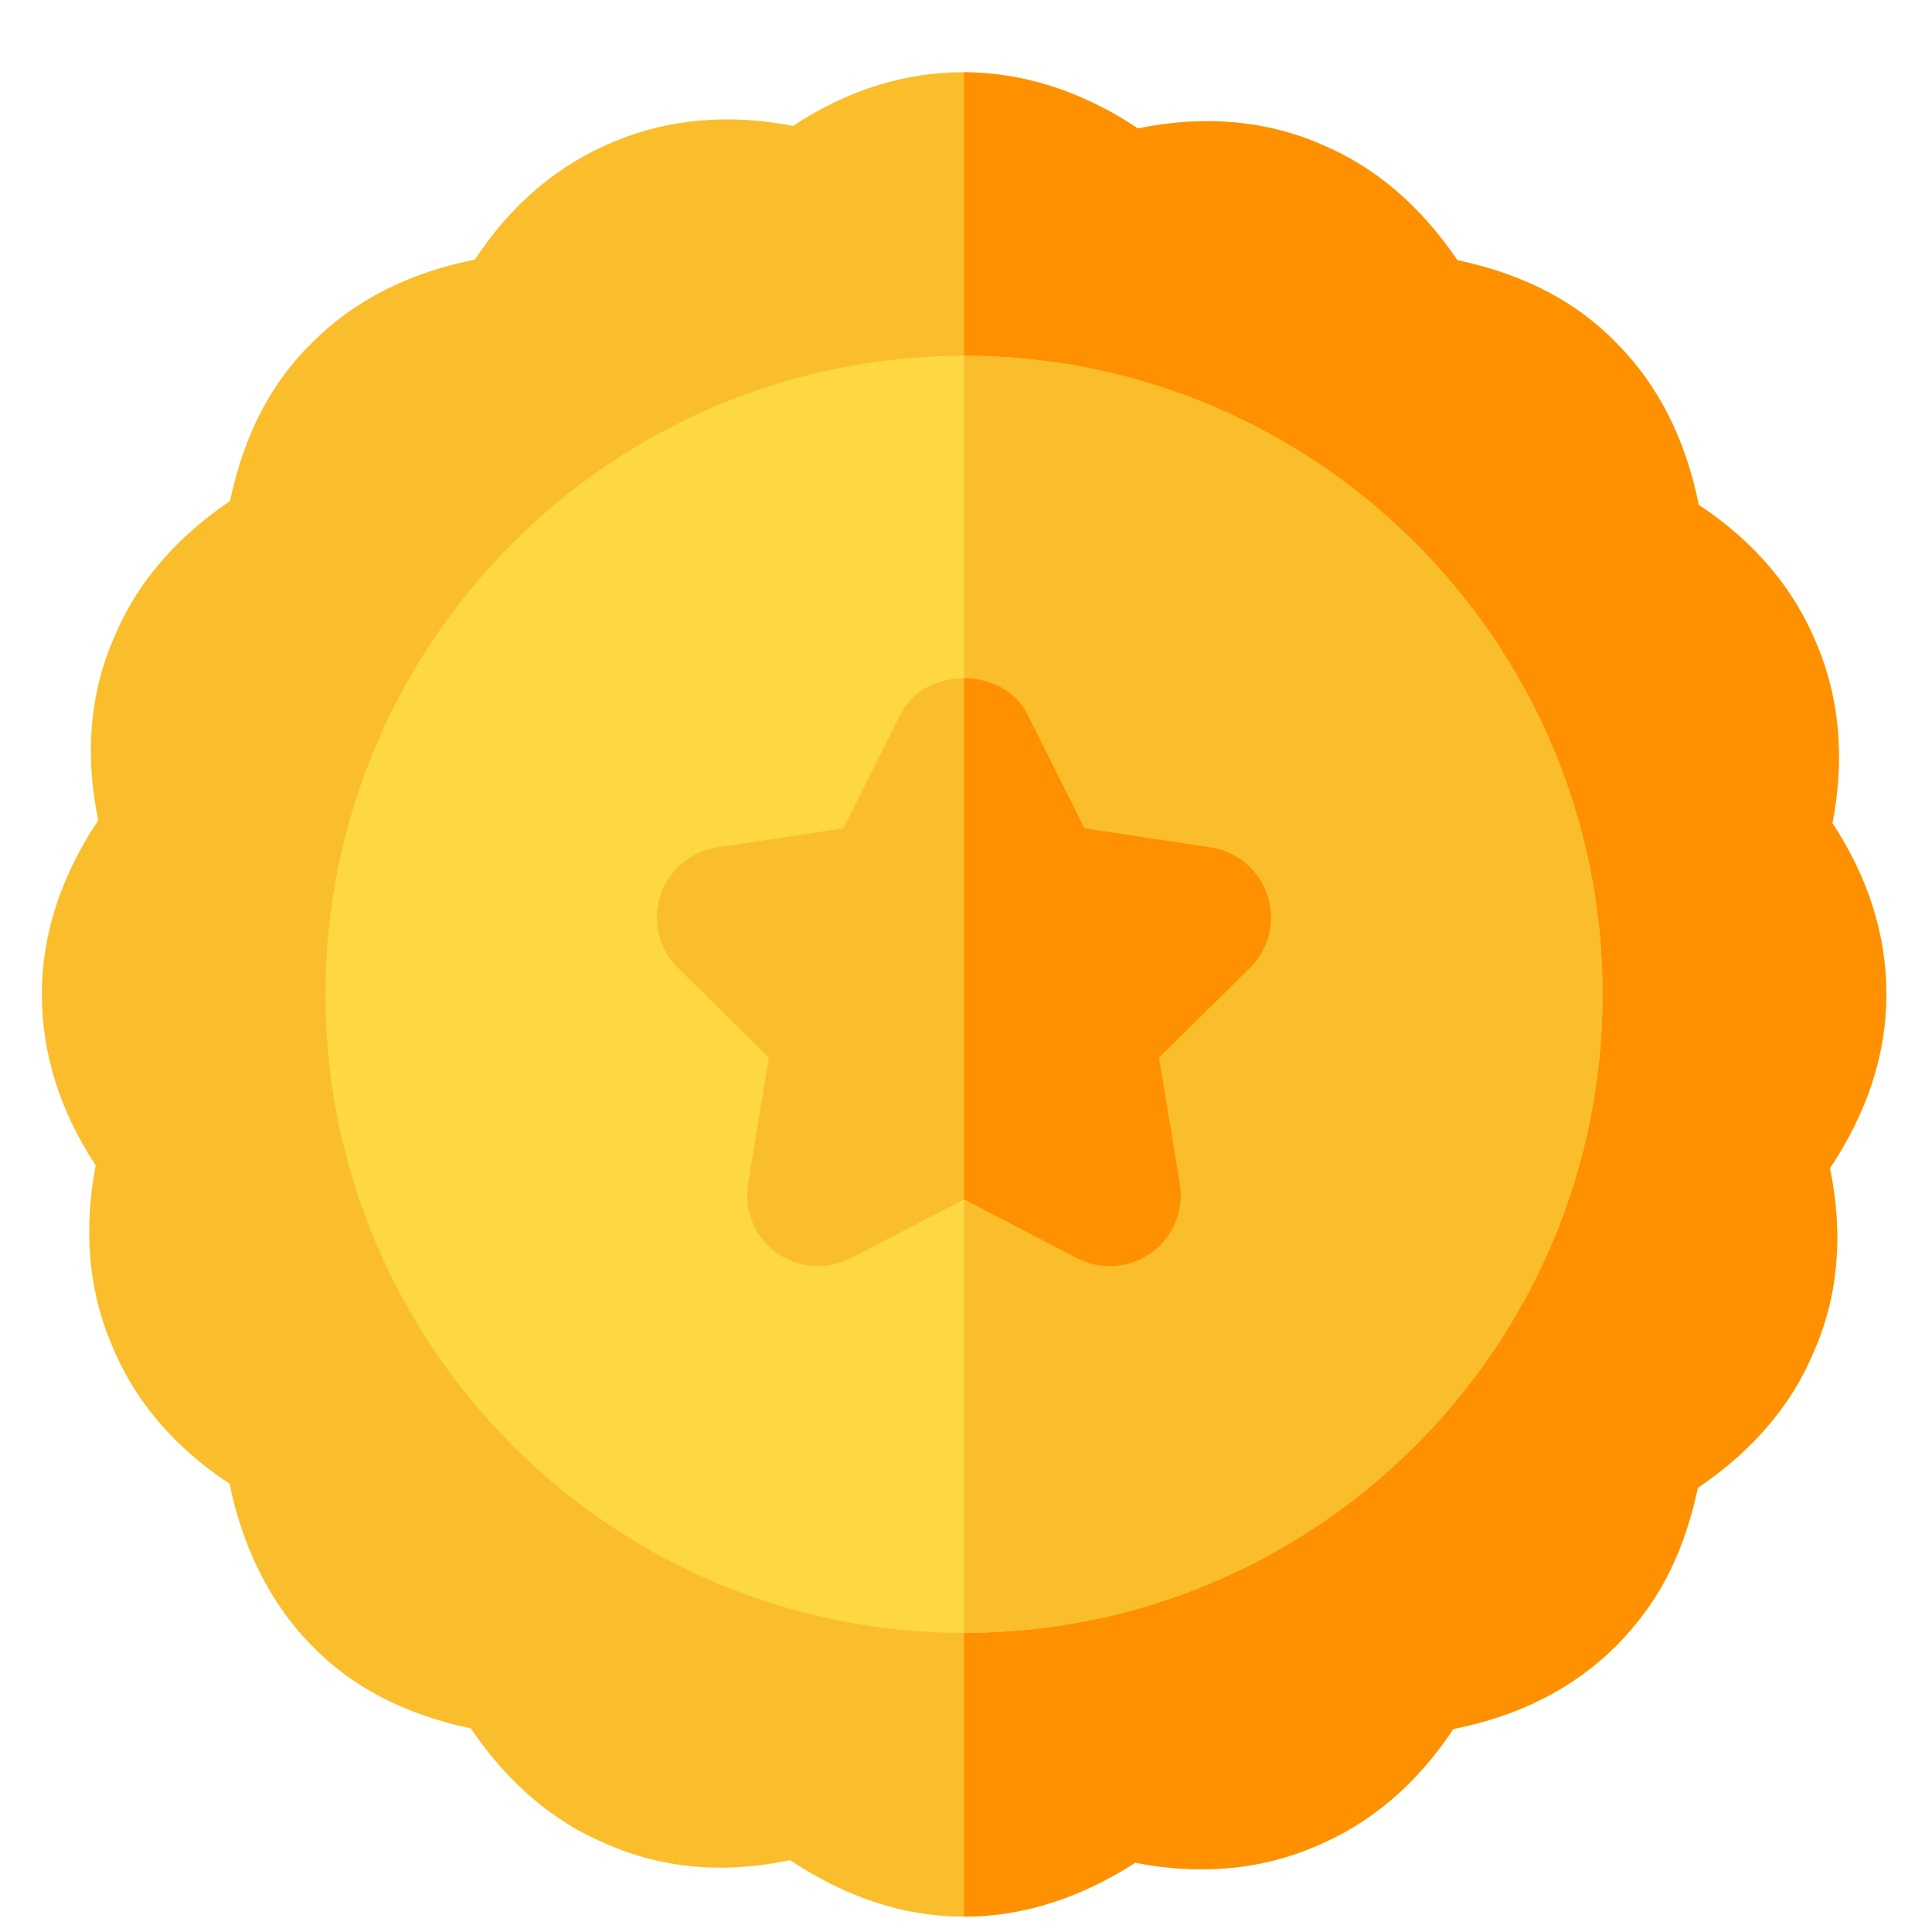 <svg width="24" height="24" viewBox="0 0 24 24" fill="none" xmlns="http://www.w3.org/2000/svg">
<path d="M11.976 23.809C11.186 23.809 10.482 23.548 9.815 23.108C8.992 23.282 8.219 23.211 7.529 22.904C6.876 22.632 6.308 22.149 5.849 21.471C5.019 21.295 4.368 20.955 3.869 20.438C3.332 19.893 3.005 19.182 2.852 18.432C2.156 17.974 1.661 17.387 1.377 16.682C1.1 16.02 1.036 15.263 1.189 14.477C0.745 13.803 0.52 13.089 0.52 12.351C0.52 11.611 0.755 10.887 1.22 10.191C1.05 9.364 1.117 8.597 1.423 7.906C1.695 7.252 2.179 6.684 2.857 6.224C3.033 5.394 3.373 4.743 3.89 4.244C4.403 3.732 5.079 3.388 5.899 3.225C6.356 2.531 6.942 2.037 7.646 1.752C8.308 1.477 9.066 1.41 9.851 1.564C11.198 0.673 12.749 0.666 14.137 1.596C14.958 1.426 15.739 1.496 16.423 1.798C17.077 2.071 17.645 2.554 18.104 3.232C18.934 3.408 19.585 3.748 20.084 4.265C20.597 4.779 20.939 5.455 21.103 6.272C21.797 6.73 22.292 7.317 22.576 8.021C22.854 8.682 22.917 9.44 22.764 10.226C23.208 10.9 23.434 11.614 23.434 12.351C23.434 13.092 23.198 13.816 22.733 14.512C22.903 15.339 22.836 16.106 22.53 16.797C22.258 17.452 21.773 18.021 21.093 18.481C20.899 19.372 20.571 19.942 20.077 20.446C19.552 20.969 18.874 21.315 18.054 21.478C17.597 22.171 17.011 22.666 16.307 22.95C15.646 23.228 14.892 23.294 14.104 23.139C13.461 23.552 12.749 23.809 11.976 23.809Z" fill="#FABE2C"/>
<path d="M11.975 23.809C12.748 23.809 13.46 23.552 14.102 23.139C14.89 23.294 15.645 23.229 16.305 22.951C17.009 22.666 17.595 22.171 18.053 21.478C18.872 21.316 19.55 20.97 20.075 20.446C20.567 19.945 20.896 19.377 21.091 18.482C21.771 18.021 22.256 17.452 22.528 16.797C22.834 16.106 22.901 15.339 22.731 14.512C23.196 13.817 23.432 13.092 23.432 12.352C23.432 11.614 23.206 10.901 22.762 10.226C22.915 9.44 22.852 8.683 22.575 8.021C22.291 7.317 21.795 6.73 21.101 6.272C20.938 5.455 20.595 4.78 20.082 4.265C19.583 3.749 18.932 3.409 18.103 3.232C17.643 2.554 17.075 2.071 16.421 1.798C15.738 1.496 14.956 1.427 14.135 1.596C13.44 1.131 12.705 0.901 11.975 0.898V23.809H11.975Z" fill="#FF9100"/>
<path d="M11.975 20.284C7.601 20.284 4.043 16.726 4.043 12.352C4.043 7.978 7.601 4.42 11.975 4.42C16.349 4.42 19.907 7.978 19.907 12.352C19.907 16.726 16.349 20.284 11.975 20.284Z" fill="#FED843"/>
<path d="M11.975 20.283C16.349 20.283 19.907 16.725 19.907 12.351C19.907 7.978 16.349 4.42 11.975 4.42V20.283Z" fill="#FABE2C"/>
<path d="M13.381 15.63L11.975 14.899L10.568 15.63C10.274 15.782 9.914 15.755 9.644 15.561C9.374 15.365 9.238 15.033 9.293 14.704L9.551 13.138L8.424 12.025C8.178 11.786 8.103 11.431 8.203 11.125C8.306 10.808 8.58 10.576 8.911 10.526L10.477 10.29L11.186 8.873C11.486 8.275 12.463 8.275 12.763 8.873L13.472 10.29L15.039 10.526C15.369 10.576 15.643 10.808 15.746 11.125C15.849 11.443 15.765 11.791 15.526 12.025L14.398 13.138L14.656 14.704C14.711 15.033 14.575 15.365 14.305 15.561C14.037 15.755 13.678 15.784 13.381 15.63Z" fill="#FABE2C"/>
<path d="M11.975 14.899L13.381 15.63C13.678 15.785 14.037 15.755 14.305 15.561C14.576 15.365 14.711 15.033 14.656 14.704L14.398 13.138L15.526 12.025C15.765 11.791 15.849 11.443 15.746 11.125C15.643 10.808 15.369 10.576 15.039 10.526L13.472 10.29L12.763 8.873C12.613 8.574 12.294 8.425 11.975 8.425V14.899Z" fill="#FF9100"/>
</svg>
